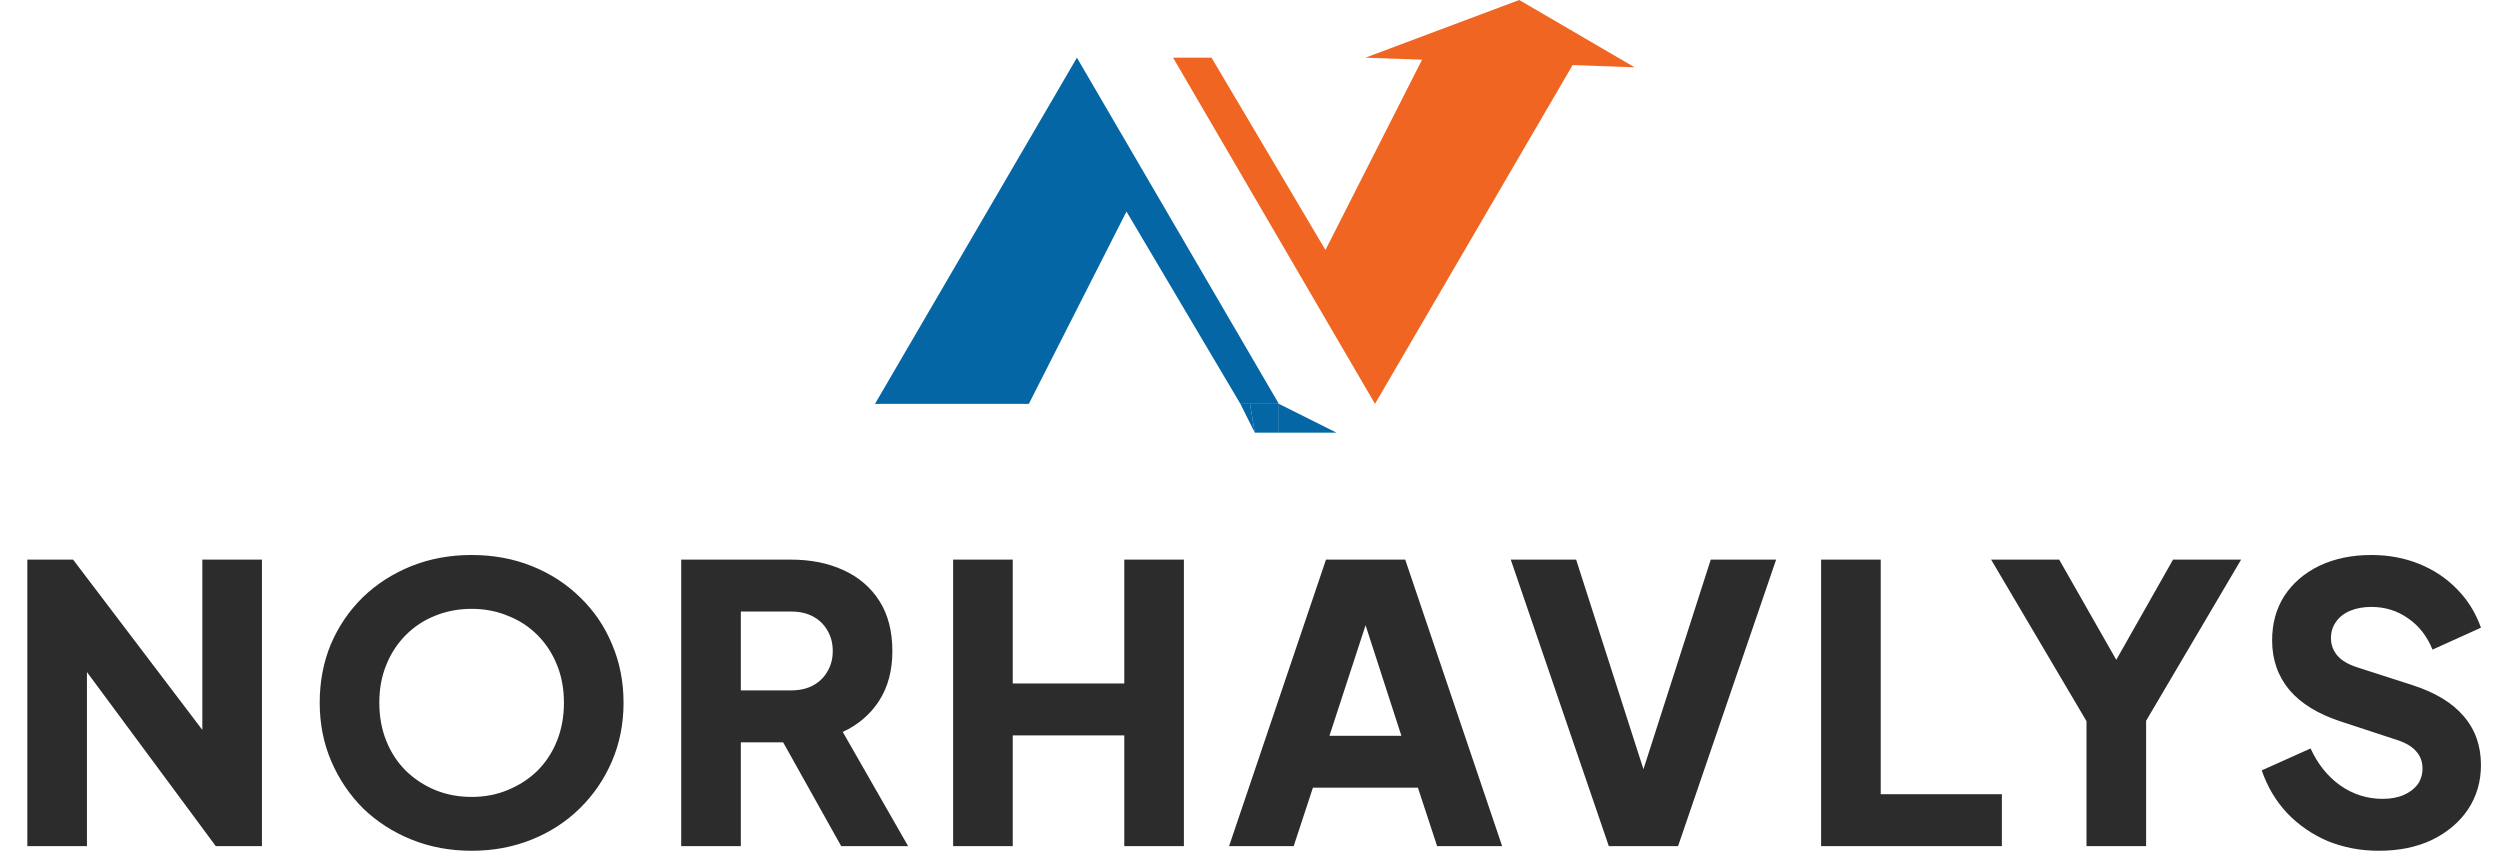 <?xml version="1.0" encoding="UTF-8"?> <svg xmlns="http://www.w3.org/2000/svg" width="260" height="89" viewBox="0 0 260 89" fill="none"><path fill-rule="evenodd" clip-rule="evenodd" d="M133 42L112 6L91 42H107L117.154 22L129 42H133Z" fill="#0466A4"></path><path d="M139 45L133 42L133 45L139 45Z" fill="#0466A4"></path><path d="M130 42H133V45H130.5L130 42Z" fill="#0466A4"></path><path d="M130.5 45L129 42L130 42L130.5 45Z" fill="#0466A4"></path><path fill-rule="evenodd" clip-rule="evenodd" d="M122 6L143 42L164 6H148L137.846 26L126 6H122Z" fill="#F06522"></path><path d="M158 0L170 7L142 6L158 0Z" fill="#F06522"></path><path d="M2.842 88V58.2H7.602L23.602 79.28L21.042 79.88V58.2H27.242V88H22.442L6.722 66.76L9.042 66.16V88H2.842ZM49.049 88.48C46.809 88.48 44.729 88.093 42.809 87.32C40.889 86.547 39.209 85.467 37.769 84.08C36.356 82.667 35.249 81.027 34.449 79.16C33.649 77.293 33.249 75.267 33.249 73.08C33.249 70.893 33.636 68.867 34.409 67C35.209 65.133 36.316 63.507 37.729 62.12C39.169 60.733 40.849 59.653 42.769 58.88C44.689 58.107 46.782 57.72 49.049 57.72C51.316 57.72 53.409 58.107 55.329 58.88C57.249 59.653 58.916 60.733 60.329 62.12C61.769 63.507 62.876 65.133 63.649 67C64.449 68.867 64.849 70.893 64.849 73.08C64.849 75.267 64.449 77.293 63.649 79.16C62.849 81.027 61.729 82.667 60.289 84.08C58.876 85.467 57.209 86.547 55.289 87.32C53.369 88.093 51.289 88.48 49.049 88.48ZM49.049 82.88C50.409 82.88 51.662 82.64 52.809 82.16C53.982 81.68 55.009 81.013 55.889 80.16C56.769 79.28 57.449 78.24 57.929 77.04C58.409 75.84 58.649 74.52 58.649 73.08C58.649 71.64 58.409 70.333 57.929 69.16C57.449 67.96 56.769 66.92 55.889 66.04C55.009 65.16 53.982 64.493 52.809 64.04C51.662 63.56 50.409 63.32 49.049 63.32C47.689 63.32 46.422 63.56 45.249 64.04C44.102 64.493 43.089 65.16 42.209 66.04C41.329 66.92 40.649 67.96 40.169 69.16C39.689 70.333 39.449 71.64 39.449 73.08C39.449 74.52 39.689 75.84 40.169 77.04C40.649 78.24 41.329 79.28 42.209 80.16C43.089 81.013 44.102 81.68 45.249 82.16C46.422 82.64 47.689 82.88 49.049 82.88ZM70.846 88V58.2H82.246C84.3 58.2 86.113 58.56 87.686 59.28C89.286 60 90.54 61.067 91.446 62.48C92.353 63.893 92.806 65.64 92.806 67.72C92.806 69.747 92.34 71.48 91.406 72.92C90.473 74.333 89.22 75.4 87.646 76.12L94.446 88H87.486L80.126 74.84L84.126 77.2H77.046V88H70.846ZM77.046 71.8H82.286C83.166 71.8 83.926 71.627 84.566 71.28C85.206 70.933 85.7 70.453 86.046 69.84C86.42 69.227 86.606 68.52 86.606 67.72C86.606 66.893 86.42 66.173 86.046 65.56C85.7 64.947 85.206 64.467 84.566 64.12C83.926 63.773 83.166 63.6 82.286 63.6H77.046V71.8ZM99.126 88V58.2H105.326V71.08H116.926V58.2H123.126V88H116.926V76.48H105.326V88H99.126ZM127.823 88L137.903 58.2H146.143L156.223 88H149.463L147.463 81.92H136.543L134.543 88H127.823ZM138.263 76.52H145.743L141.183 62.44H142.863L138.263 76.52ZM167.318 88L157.118 58.2H163.918L171.598 82.12H170.238L177.918 58.2H184.718L174.518 88H167.318ZM189.395 88V58.2H195.595V82.6H208.195V88H189.395ZM216.996 88V75L207.076 58.2H214.156L221.356 70.84H218.836L225.996 58.2H233.076L223.196 74.96V88H216.996ZM247.38 88.48C245.513 88.48 243.753 88.147 242.1 87.48C240.473 86.787 239.06 85.813 237.86 84.56C236.687 83.307 235.807 81.827 235.22 80.12L240.3 77.84C241.047 79.467 242.073 80.747 243.38 81.68C244.713 82.613 246.18 83.08 247.78 83.08C248.633 83.08 249.367 82.947 249.98 82.68C250.593 82.413 251.073 82.053 251.42 81.6C251.767 81.12 251.94 80.56 251.94 79.92C251.94 79.227 251.727 78.64 251.3 78.16C250.873 77.653 250.207 77.253 249.3 76.96L243.46 75.04C241.087 74.267 239.3 73.173 238.1 71.76C236.9 70.32 236.3 68.6 236.3 66.6C236.3 64.84 236.727 63.293 237.58 61.96C238.46 60.627 239.673 59.587 241.22 58.84C242.793 58.093 244.593 57.72 246.62 57.72C248.407 57.72 250.06 58.027 251.58 58.64C253.1 59.253 254.407 60.12 255.5 61.24C256.62 62.36 257.46 63.707 258.02 65.28L252.98 67.56C252.42 66.173 251.58 65.093 250.46 64.32C249.34 63.52 248.06 63.12 246.62 63.12C245.793 63.12 245.06 63.253 244.42 63.52C243.78 63.787 243.287 64.173 242.94 64.68C242.593 65.16 242.42 65.72 242.42 66.36C242.42 67.053 242.647 67.667 243.1 68.2C243.553 68.707 244.233 69.107 245.14 69.4L250.86 71.24C253.26 72.013 255.047 73.093 256.22 74.48C257.42 75.867 258.02 77.56 258.02 79.56C258.02 81.293 257.567 82.84 256.66 84.2C255.753 85.533 254.5 86.587 252.9 87.36C251.327 88.107 249.487 88.48 247.38 88.48Z" fill="#2C2C2C"></path></svg> 